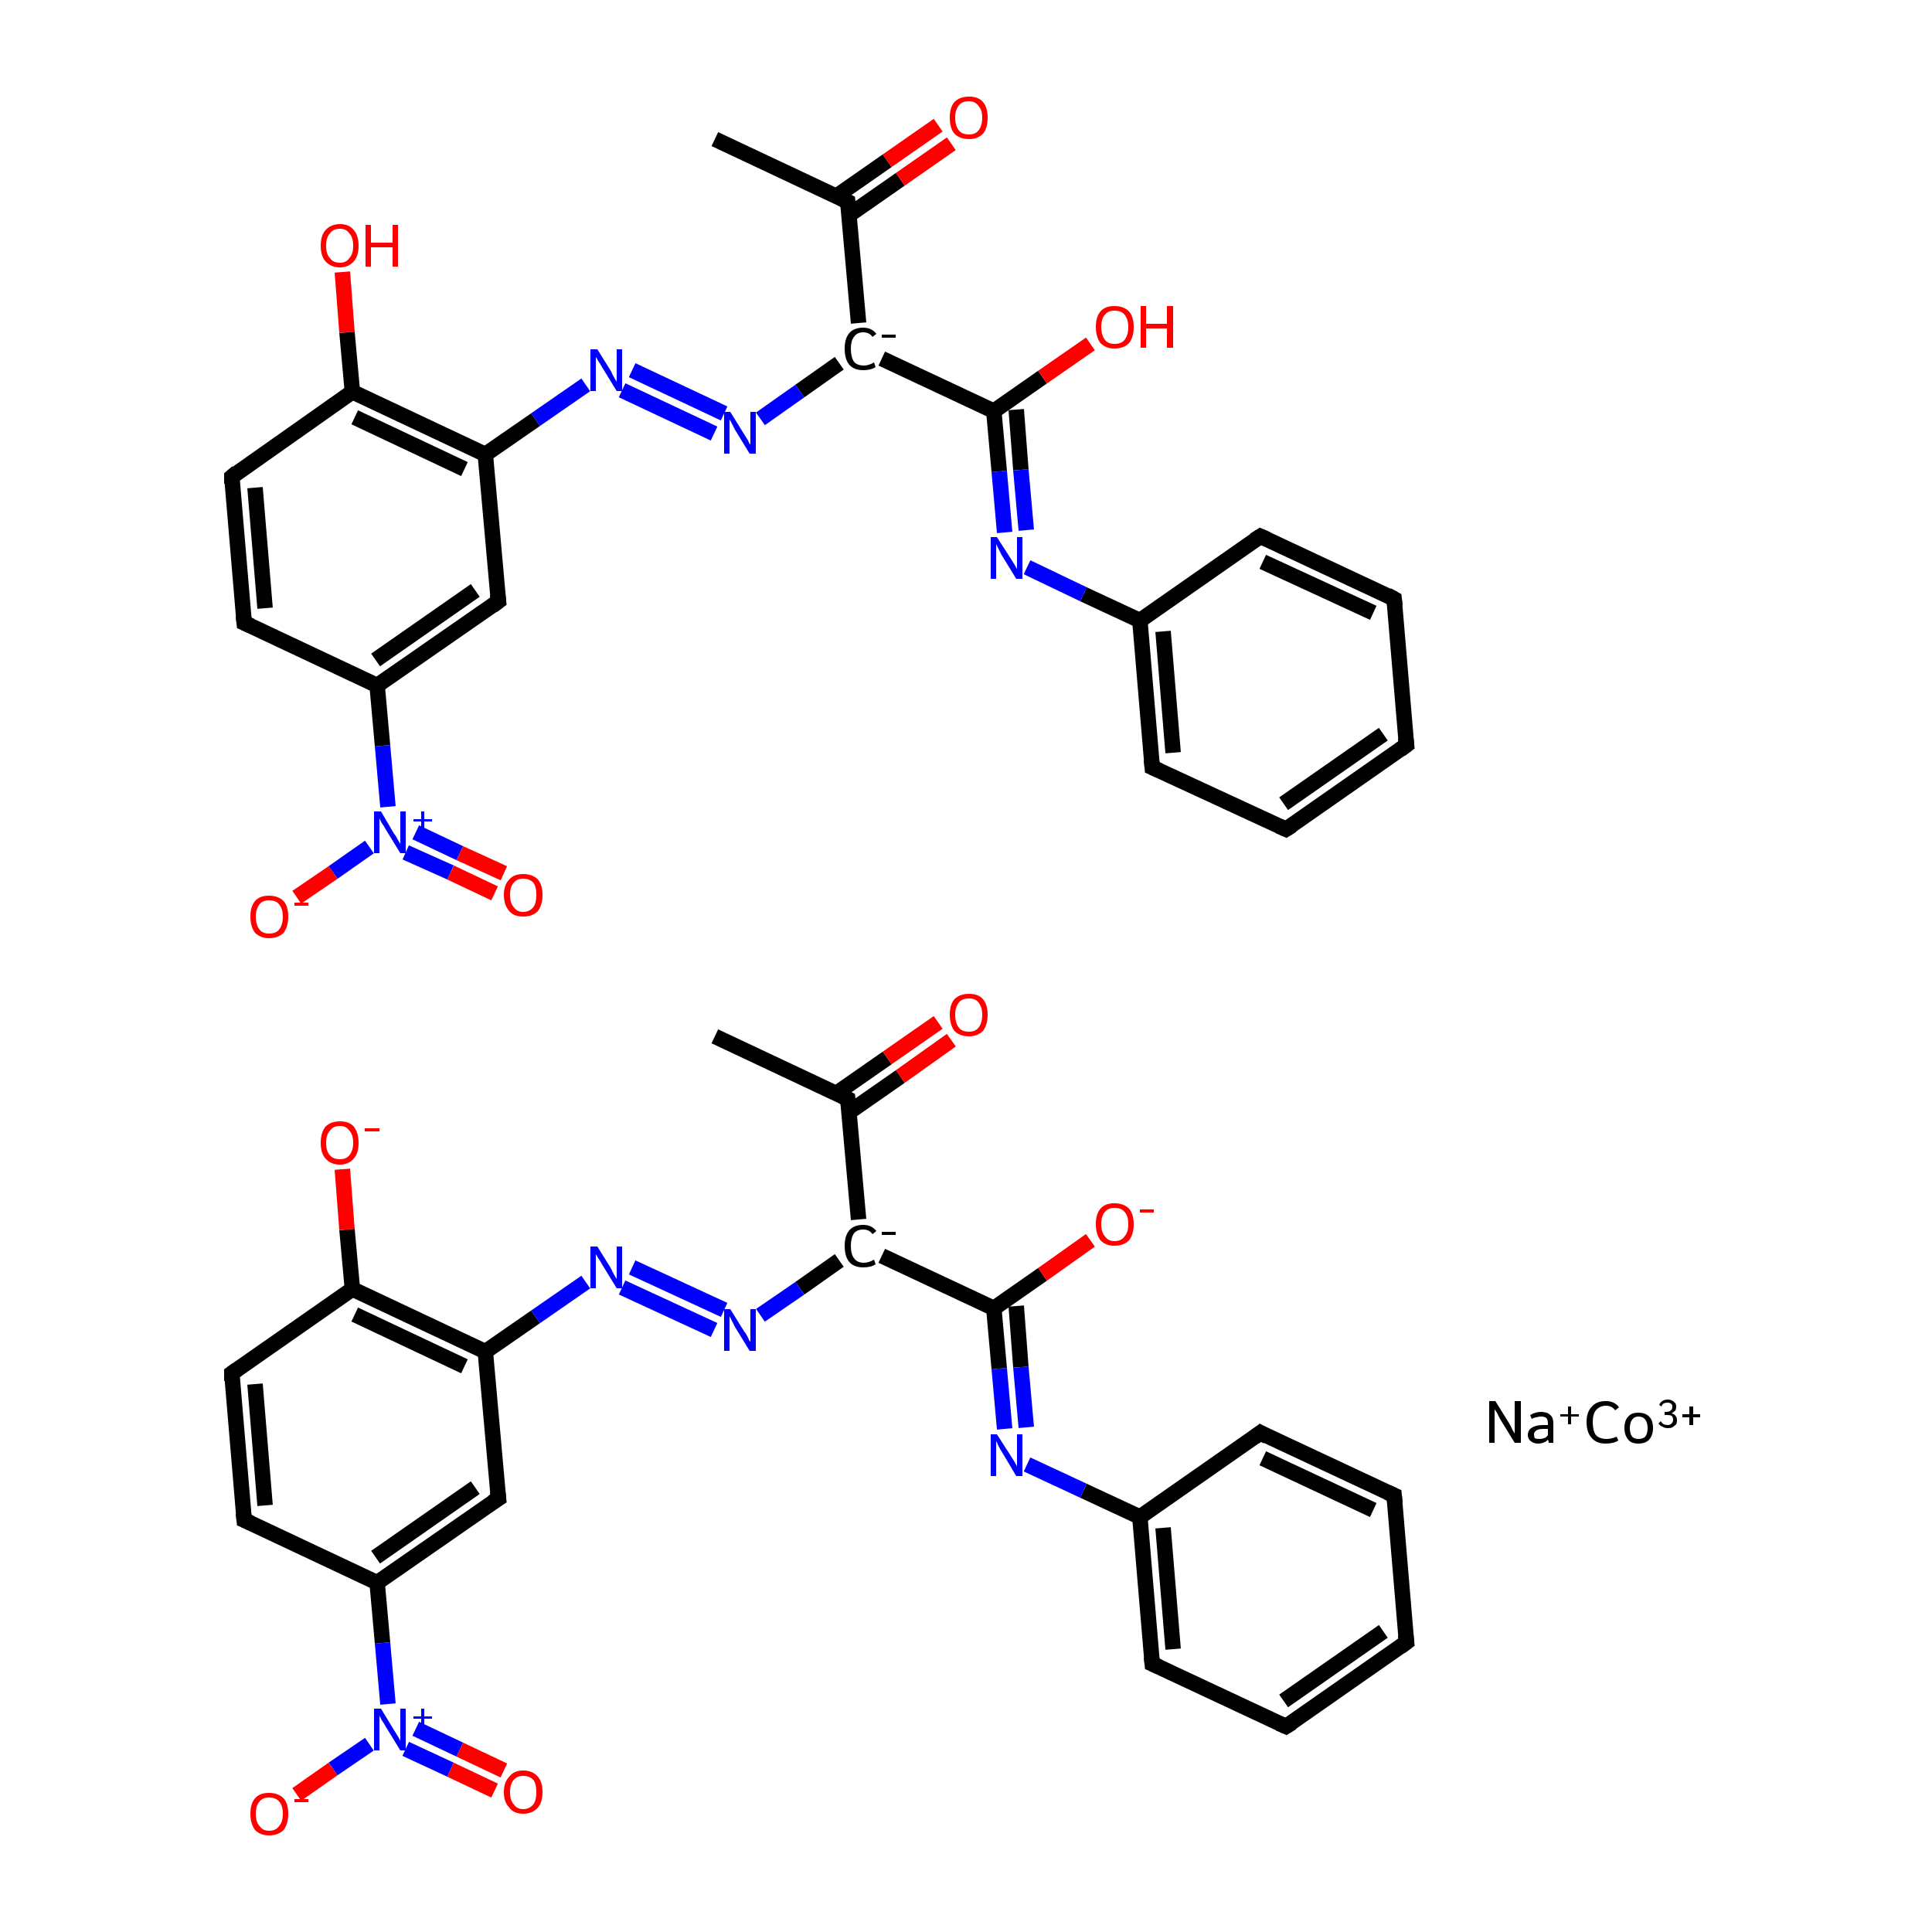 <?xml version='1.0' encoding='iso-8859-1'?>
<svg version='1.1' baseProfile='full'
              xmlns='http://www.w3.org/2000/svg'
                      xmlns:rdkit='http://www.rdkit.org/xml'
                      xmlns:xlink='http://www.w3.org/1999/xlink'
                  xml:space='preserve'
width='250px' height='250px' viewBox='0 0 250 250'>
<!-- END OF HEADER -->
<rect style='opacity:1.0;fill:#FFFFFF;stroke:none' width='250.0' height='250.0' x='0.0' y='0.0'> </rect>
<path class='bond-0 atom-0 atom-9' d='M 92.5,134.1 L 109.7,142.2' style='fill:none;fill-rule:evenodd;stroke:#000000;stroke-width:2.0px;stroke-linecap:butt;stroke-linejoin:miter;stroke-opacity:1' />
<path class='bond-1 atom-1 atom-2' d='M 182.0,212.5 L 166.4,223.4' style='fill:none;fill-rule:evenodd;stroke:#000000;stroke-width:2.0px;stroke-linecap:butt;stroke-linejoin:miter;stroke-opacity:1' />
<path class='bond-1 atom-1 atom-2' d='M 179.0,211.1 L 166.1,220.1' style='fill:none;fill-rule:evenodd;stroke:#000000;stroke-width:2.0px;stroke-linecap:butt;stroke-linejoin:miter;stroke-opacity:1' />
<path class='bond-2 atom-1 atom-3' d='M 182.0,212.5 L 180.4,193.5' style='fill:none;fill-rule:evenodd;stroke:#000000;stroke-width:2.0px;stroke-linecap:butt;stroke-linejoin:miter;stroke-opacity:1' />
<path class='bond-3 atom-2 atom-4' d='M 166.4,223.4 L 149.1,215.3' style='fill:none;fill-rule:evenodd;stroke:#000000;stroke-width:2.0px;stroke-linecap:butt;stroke-linejoin:miter;stroke-opacity:1' />
<path class='bond-4 atom-3 atom-5' d='M 180.4,193.5 L 163.1,185.4' style='fill:none;fill-rule:evenodd;stroke:#000000;stroke-width:2.0px;stroke-linecap:butt;stroke-linejoin:miter;stroke-opacity:1' />
<path class='bond-4 atom-3 atom-5' d='M 177.7,195.4 L 163.4,188.7' style='fill:none;fill-rule:evenodd;stroke:#000000;stroke-width:2.0px;stroke-linecap:butt;stroke-linejoin:miter;stroke-opacity:1' />
<path class='bond-5 atom-4 atom-10' d='M 149.1,215.3 L 147.5,196.3' style='fill:none;fill-rule:evenodd;stroke:#000000;stroke-width:2.0px;stroke-linecap:butt;stroke-linejoin:miter;stroke-opacity:1' />
<path class='bond-5 atom-4 atom-10' d='M 151.8,213.4 L 150.5,197.7' style='fill:none;fill-rule:evenodd;stroke:#000000;stroke-width:2.0px;stroke-linecap:butt;stroke-linejoin:miter;stroke-opacity:1' />
<path class='bond-6 atom-5 atom-10' d='M 163.1,185.4 L 147.5,196.3' style='fill:none;fill-rule:evenodd;stroke:#000000;stroke-width:2.0px;stroke-linecap:butt;stroke-linejoin:miter;stroke-opacity:1' />
<path class='bond-7 atom-6 atom-7' d='M 31.6,196.7 L 30.0,177.7' style='fill:none;fill-rule:evenodd;stroke:#000000;stroke-width:2.0px;stroke-linecap:butt;stroke-linejoin:miter;stroke-opacity:1' />
<path class='bond-7 atom-6 atom-7' d='M 34.3,194.8 L 33.0,179.1' style='fill:none;fill-rule:evenodd;stroke:#000000;stroke-width:2.0px;stroke-linecap:butt;stroke-linejoin:miter;stroke-opacity:1' />
<path class='bond-8 atom-6 atom-11' d='M 31.6,196.7 L 48.8,204.8' style='fill:none;fill-rule:evenodd;stroke:#000000;stroke-width:2.0px;stroke-linecap:butt;stroke-linejoin:miter;stroke-opacity:1' />
<path class='bond-9 atom-7 atom-13' d='M 30.0,177.7 L 45.6,166.8' style='fill:none;fill-rule:evenodd;stroke:#000000;stroke-width:2.0px;stroke-linecap:butt;stroke-linejoin:miter;stroke-opacity:1' />
<path class='bond-10 atom-8 atom-11' d='M 64.5,193.9 L 48.8,204.8' style='fill:none;fill-rule:evenodd;stroke:#000000;stroke-width:2.0px;stroke-linecap:butt;stroke-linejoin:miter;stroke-opacity:1' />
<path class='bond-10 atom-8 atom-11' d='M 61.5,192.5 L 48.6,201.5' style='fill:none;fill-rule:evenodd;stroke:#000000;stroke-width:2.0px;stroke-linecap:butt;stroke-linejoin:miter;stroke-opacity:1' />
<path class='bond-11 atom-8 atom-12' d='M 64.5,193.9 L 62.8,174.9' style='fill:none;fill-rule:evenodd;stroke:#000000;stroke-width:2.0px;stroke-linecap:butt;stroke-linejoin:miter;stroke-opacity:1' />
<path class='bond-12 atom-9 atom-14' d='M 109.7,142.2 L 111.1,157.8' style='fill:none;fill-rule:evenodd;stroke:#000000;stroke-width:2.0px;stroke-linecap:butt;stroke-linejoin:miter;stroke-opacity:1' />
<path class='bond-13 atom-9 atom-20' d='M 109.9,143.9 L 116.5,139.3' style='fill:none;fill-rule:evenodd;stroke:#000000;stroke-width:2.0px;stroke-linecap:butt;stroke-linejoin:miter;stroke-opacity:1' />
<path class='bond-13 atom-9 atom-20' d='M 116.5,139.3 L 123.1,134.6' style='fill:none;fill-rule:evenodd;stroke:#FF0000;stroke-width:2.0px;stroke-linecap:butt;stroke-linejoin:miter;stroke-opacity:1' />
<path class='bond-13 atom-9 atom-20' d='M 108.2,141.5 L 114.8,136.9' style='fill:none;fill-rule:evenodd;stroke:#000000;stroke-width:2.0px;stroke-linecap:butt;stroke-linejoin:miter;stroke-opacity:1' />
<path class='bond-13 atom-9 atom-20' d='M 114.8,136.9 L 121.4,132.3' style='fill:none;fill-rule:evenodd;stroke:#FF0000;stroke-width:2.0px;stroke-linecap:butt;stroke-linejoin:miter;stroke-opacity:1' />
<path class='bond-14 atom-10 atom-16' d='M 147.5,196.3 L 140.2,192.9' style='fill:none;fill-rule:evenodd;stroke:#000000;stroke-width:2.0px;stroke-linecap:butt;stroke-linejoin:miter;stroke-opacity:1' />
<path class='bond-14 atom-10 atom-16' d='M 140.2,192.9 L 132.9,189.5' style='fill:none;fill-rule:evenodd;stroke:#0000FF;stroke-width:2.0px;stroke-linecap:butt;stroke-linejoin:miter;stroke-opacity:1' />
<path class='bond-15 atom-11 atom-19' d='M 48.8,204.8 L 49.5,212.6' style='fill:none;fill-rule:evenodd;stroke:#000000;stroke-width:2.0px;stroke-linecap:butt;stroke-linejoin:miter;stroke-opacity:1' />
<path class='bond-15 atom-11 atom-19' d='M 49.5,212.6 L 50.2,220.5' style='fill:none;fill-rule:evenodd;stroke:#0000FF;stroke-width:2.0px;stroke-linecap:butt;stroke-linejoin:miter;stroke-opacity:1' />
<path class='bond-16 atom-12 atom-13' d='M 62.8,174.9 L 45.6,166.8' style='fill:none;fill-rule:evenodd;stroke:#000000;stroke-width:2.0px;stroke-linecap:butt;stroke-linejoin:miter;stroke-opacity:1' />
<path class='bond-16 atom-12 atom-13' d='M 60.1,176.8 L 45.9,170.1' style='fill:none;fill-rule:evenodd;stroke:#000000;stroke-width:2.0px;stroke-linecap:butt;stroke-linejoin:miter;stroke-opacity:1' />
<path class='bond-17 atom-12 atom-17' d='M 62.8,174.9 L 69.3,170.4' style='fill:none;fill-rule:evenodd;stroke:#000000;stroke-width:2.0px;stroke-linecap:butt;stroke-linejoin:miter;stroke-opacity:1' />
<path class='bond-17 atom-12 atom-17' d='M 69.3,170.4 L 75.8,165.9' style='fill:none;fill-rule:evenodd;stroke:#0000FF;stroke-width:2.0px;stroke-linecap:butt;stroke-linejoin:miter;stroke-opacity:1' />
<path class='bond-18 atom-13 atom-21' d='M 45.6,166.8 L 44.9,159.1' style='fill:none;fill-rule:evenodd;stroke:#000000;stroke-width:2.0px;stroke-linecap:butt;stroke-linejoin:miter;stroke-opacity:1' />
<path class='bond-18 atom-13 atom-21' d='M 44.9,159.1 L 44.3,151.3' style='fill:none;fill-rule:evenodd;stroke:#FF0000;stroke-width:2.0px;stroke-linecap:butt;stroke-linejoin:miter;stroke-opacity:1' />
<path class='bond-19 atom-14 atom-15' d='M 114.1,162.5 L 128.6,169.3' style='fill:none;fill-rule:evenodd;stroke:#000000;stroke-width:2.0px;stroke-linecap:butt;stroke-linejoin:miter;stroke-opacity:1' />
<path class='bond-20 atom-14 atom-18' d='M 108.6,163.1 L 103.5,166.7' style='fill:none;fill-rule:evenodd;stroke:#000000;stroke-width:2.0px;stroke-linecap:butt;stroke-linejoin:miter;stroke-opacity:1' />
<path class='bond-20 atom-14 atom-18' d='M 103.5,166.7 L 98.4,170.2' style='fill:none;fill-rule:evenodd;stroke:#0000FF;stroke-width:2.0px;stroke-linecap:butt;stroke-linejoin:miter;stroke-opacity:1' />
<path class='bond-21 atom-15 atom-16' d='M 128.6,169.3 L 129.3,177.1' style='fill:none;fill-rule:evenodd;stroke:#000000;stroke-width:2.0px;stroke-linecap:butt;stroke-linejoin:miter;stroke-opacity:1' />
<path class='bond-21 atom-15 atom-16' d='M 129.3,177.1 L 130.0,184.9' style='fill:none;fill-rule:evenodd;stroke:#0000FF;stroke-width:2.0px;stroke-linecap:butt;stroke-linejoin:miter;stroke-opacity:1' />
<path class='bond-21 atom-15 atom-16' d='M 131.5,169.0 L 132.1,176.9' style='fill:none;fill-rule:evenodd;stroke:#000000;stroke-width:2.0px;stroke-linecap:butt;stroke-linejoin:miter;stroke-opacity:1' />
<path class='bond-21 atom-15 atom-16' d='M 132.1,176.9 L 132.8,184.7' style='fill:none;fill-rule:evenodd;stroke:#0000FF;stroke-width:2.0px;stroke-linecap:butt;stroke-linejoin:miter;stroke-opacity:1' />
<path class='bond-22 atom-15 atom-22' d='M 128.6,169.3 L 134.9,164.9' style='fill:none;fill-rule:evenodd;stroke:#000000;stroke-width:2.0px;stroke-linecap:butt;stroke-linejoin:miter;stroke-opacity:1' />
<path class='bond-22 atom-15 atom-22' d='M 134.9,164.9 L 141.1,160.5' style='fill:none;fill-rule:evenodd;stroke:#FF0000;stroke-width:2.0px;stroke-linecap:butt;stroke-linejoin:miter;stroke-opacity:1' />
<path class='bond-23 atom-17 atom-18' d='M 81.8,164.0 L 93.7,169.5' style='fill:none;fill-rule:evenodd;stroke:#0000FF;stroke-width:2.0px;stroke-linecap:butt;stroke-linejoin:miter;stroke-opacity:1' />
<path class='bond-23 atom-17 atom-18' d='M 80.5,166.6 L 92.4,172.1' style='fill:none;fill-rule:evenodd;stroke:#0000FF;stroke-width:2.0px;stroke-linecap:butt;stroke-linejoin:miter;stroke-opacity:1' />
<path class='bond-24 atom-19 atom-23' d='M 47.8,225.7 L 43.1,228.9' style='fill:none;fill-rule:evenodd;stroke:#0000FF;stroke-width:2.0px;stroke-linecap:butt;stroke-linejoin:miter;stroke-opacity:1' />
<path class='bond-24 atom-19 atom-23' d='M 43.1,228.9 L 38.4,232.2' style='fill:none;fill-rule:evenodd;stroke:#FF0000;stroke-width:2.0px;stroke-linecap:butt;stroke-linejoin:miter;stroke-opacity:1' />
<path class='bond-25 atom-19 atom-24' d='M 52.5,226.3 L 58.3,229.0' style='fill:none;fill-rule:evenodd;stroke:#0000FF;stroke-width:2.0px;stroke-linecap:butt;stroke-linejoin:miter;stroke-opacity:1' />
<path class='bond-25 atom-19 atom-24' d='M 58.3,229.0 L 64.0,231.7' style='fill:none;fill-rule:evenodd;stroke:#FF0000;stroke-width:2.0px;stroke-linecap:butt;stroke-linejoin:miter;stroke-opacity:1' />
<path class='bond-25 atom-19 atom-24' d='M 53.8,223.7 L 59.5,226.4' style='fill:none;fill-rule:evenodd;stroke:#0000FF;stroke-width:2.0px;stroke-linecap:butt;stroke-linejoin:miter;stroke-opacity:1' />
<path class='bond-25 atom-19 atom-24' d='M 59.5,226.4 L 65.2,229.1' style='fill:none;fill-rule:evenodd;stroke:#FF0000;stroke-width:2.0px;stroke-linecap:butt;stroke-linejoin:miter;stroke-opacity:1' />
<path class='bond-26 atom-25 atom-34' d='M 92.5,18.0 L 109.7,26.1' style='fill:none;fill-rule:evenodd;stroke:#000000;stroke-width:2.0px;stroke-linecap:butt;stroke-linejoin:miter;stroke-opacity:1' />
<path class='bond-27 atom-26 atom-27' d='M 182.0,96.4 L 166.4,107.3' style='fill:none;fill-rule:evenodd;stroke:#000000;stroke-width:2.0px;stroke-linecap:butt;stroke-linejoin:miter;stroke-opacity:1' />
<path class='bond-27 atom-26 atom-27' d='M 179.0,95.0 L 166.1,104.0' style='fill:none;fill-rule:evenodd;stroke:#000000;stroke-width:2.0px;stroke-linecap:butt;stroke-linejoin:miter;stroke-opacity:1' />
<path class='bond-28 atom-26 atom-28' d='M 182.0,96.4 L 180.4,77.5' style='fill:none;fill-rule:evenodd;stroke:#000000;stroke-width:2.0px;stroke-linecap:butt;stroke-linejoin:miter;stroke-opacity:1' />
<path class='bond-29 atom-27 atom-29' d='M 166.4,107.3 L 149.1,99.3' style='fill:none;fill-rule:evenodd;stroke:#000000;stroke-width:2.0px;stroke-linecap:butt;stroke-linejoin:miter;stroke-opacity:1' />
<path class='bond-30 atom-28 atom-30' d='M 180.4,77.5 L 163.1,69.4' style='fill:none;fill-rule:evenodd;stroke:#000000;stroke-width:2.0px;stroke-linecap:butt;stroke-linejoin:miter;stroke-opacity:1' />
<path class='bond-30 atom-28 atom-30' d='M 177.7,79.3 L 163.4,72.7' style='fill:none;fill-rule:evenodd;stroke:#000000;stroke-width:2.0px;stroke-linecap:butt;stroke-linejoin:miter;stroke-opacity:1' />
<path class='bond-31 atom-29 atom-35' d='M 149.1,99.3 L 147.5,80.3' style='fill:none;fill-rule:evenodd;stroke:#000000;stroke-width:2.0px;stroke-linecap:butt;stroke-linejoin:miter;stroke-opacity:1' />
<path class='bond-31 atom-29 atom-35' d='M 151.8,97.4 L 150.5,81.7' style='fill:none;fill-rule:evenodd;stroke:#000000;stroke-width:2.0px;stroke-linecap:butt;stroke-linejoin:miter;stroke-opacity:1' />
<path class='bond-32 atom-30 atom-35' d='M 163.1,69.4 L 147.5,80.3' style='fill:none;fill-rule:evenodd;stroke:#000000;stroke-width:2.0px;stroke-linecap:butt;stroke-linejoin:miter;stroke-opacity:1' />
<path class='bond-33 atom-31 atom-32' d='M 31.6,80.6 L 30.0,61.7' style='fill:none;fill-rule:evenodd;stroke:#000000;stroke-width:2.0px;stroke-linecap:butt;stroke-linejoin:miter;stroke-opacity:1' />
<path class='bond-33 atom-31 atom-32' d='M 34.3,78.7 L 33.0,63.1' style='fill:none;fill-rule:evenodd;stroke:#000000;stroke-width:2.0px;stroke-linecap:butt;stroke-linejoin:miter;stroke-opacity:1' />
<path class='bond-34 atom-31 atom-36' d='M 31.6,80.6 L 48.8,88.7' style='fill:none;fill-rule:evenodd;stroke:#000000;stroke-width:2.0px;stroke-linecap:butt;stroke-linejoin:miter;stroke-opacity:1' />
<path class='bond-35 atom-32 atom-38' d='M 30.0,61.7 L 45.6,50.7' style='fill:none;fill-rule:evenodd;stroke:#000000;stroke-width:2.0px;stroke-linecap:butt;stroke-linejoin:miter;stroke-opacity:1' />
<path class='bond-36 atom-33 atom-36' d='M 64.5,77.8 L 48.8,88.7' style='fill:none;fill-rule:evenodd;stroke:#000000;stroke-width:2.0px;stroke-linecap:butt;stroke-linejoin:miter;stroke-opacity:1' />
<path class='bond-36 atom-33 atom-36' d='M 61.5,76.4 L 48.6,85.4' style='fill:none;fill-rule:evenodd;stroke:#000000;stroke-width:2.0px;stroke-linecap:butt;stroke-linejoin:miter;stroke-opacity:1' />
<path class='bond-37 atom-33 atom-37' d='M 64.5,77.8 L 62.8,58.8' style='fill:none;fill-rule:evenodd;stroke:#000000;stroke-width:2.0px;stroke-linecap:butt;stroke-linejoin:miter;stroke-opacity:1' />
<path class='bond-38 atom-34 atom-39' d='M 109.7,26.1 L 111.1,41.8' style='fill:none;fill-rule:evenodd;stroke:#000000;stroke-width:2.0px;stroke-linecap:butt;stroke-linejoin:miter;stroke-opacity:1' />
<path class='bond-39 atom-34 atom-45' d='M 109.9,27.8 L 116.5,23.2' style='fill:none;fill-rule:evenodd;stroke:#000000;stroke-width:2.0px;stroke-linecap:butt;stroke-linejoin:miter;stroke-opacity:1' />
<path class='bond-39 atom-34 atom-45' d='M 116.5,23.2 L 123.1,18.6' style='fill:none;fill-rule:evenodd;stroke:#FF0000;stroke-width:2.0px;stroke-linecap:butt;stroke-linejoin:miter;stroke-opacity:1' />
<path class='bond-39 atom-34 atom-45' d='M 108.2,25.4 L 114.8,20.8' style='fill:none;fill-rule:evenodd;stroke:#000000;stroke-width:2.0px;stroke-linecap:butt;stroke-linejoin:miter;stroke-opacity:1' />
<path class='bond-39 atom-34 atom-45' d='M 114.8,20.8 L 121.4,16.2' style='fill:none;fill-rule:evenodd;stroke:#FF0000;stroke-width:2.0px;stroke-linecap:butt;stroke-linejoin:miter;stroke-opacity:1' />
<path class='bond-40 atom-35 atom-41' d='M 147.5,80.3 L 140.2,76.9' style='fill:none;fill-rule:evenodd;stroke:#000000;stroke-width:2.0px;stroke-linecap:butt;stroke-linejoin:miter;stroke-opacity:1' />
<path class='bond-40 atom-35 atom-41' d='M 140.2,76.9 L 132.9,73.4' style='fill:none;fill-rule:evenodd;stroke:#0000FF;stroke-width:2.0px;stroke-linecap:butt;stroke-linejoin:miter;stroke-opacity:1' />
<path class='bond-41 atom-36 atom-44' d='M 48.8,88.7 L 49.5,96.5' style='fill:none;fill-rule:evenodd;stroke:#000000;stroke-width:2.0px;stroke-linecap:butt;stroke-linejoin:miter;stroke-opacity:1' />
<path class='bond-41 atom-36 atom-44' d='M 49.5,96.5 L 50.2,104.4' style='fill:none;fill-rule:evenodd;stroke:#0000FF;stroke-width:2.0px;stroke-linecap:butt;stroke-linejoin:miter;stroke-opacity:1' />
<path class='bond-42 atom-37 atom-38' d='M 62.8,58.8 L 45.6,50.7' style='fill:none;fill-rule:evenodd;stroke:#000000;stroke-width:2.0px;stroke-linecap:butt;stroke-linejoin:miter;stroke-opacity:1' />
<path class='bond-42 atom-37 atom-38' d='M 60.1,60.7 L 45.9,54.0' style='fill:none;fill-rule:evenodd;stroke:#000000;stroke-width:2.0px;stroke-linecap:butt;stroke-linejoin:miter;stroke-opacity:1' />
<path class='bond-43 atom-37 atom-42' d='M 62.8,58.8 L 69.3,54.3' style='fill:none;fill-rule:evenodd;stroke:#000000;stroke-width:2.0px;stroke-linecap:butt;stroke-linejoin:miter;stroke-opacity:1' />
<path class='bond-43 atom-37 atom-42' d='M 69.3,54.3 L 75.8,49.8' style='fill:none;fill-rule:evenodd;stroke:#0000FF;stroke-width:2.0px;stroke-linecap:butt;stroke-linejoin:miter;stroke-opacity:1' />
<path class='bond-44 atom-38 atom-46' d='M 45.6,50.7 L 44.9,43.0' style='fill:none;fill-rule:evenodd;stroke:#000000;stroke-width:2.0px;stroke-linecap:butt;stroke-linejoin:miter;stroke-opacity:1' />
<path class='bond-44 atom-38 atom-46' d='M 44.9,43.0 L 44.3,35.2' style='fill:none;fill-rule:evenodd;stroke:#FF0000;stroke-width:2.0px;stroke-linecap:butt;stroke-linejoin:miter;stroke-opacity:1' />
<path class='bond-45 atom-39 atom-40' d='M 114.1,46.4 L 128.6,53.2' style='fill:none;fill-rule:evenodd;stroke:#000000;stroke-width:2.0px;stroke-linecap:butt;stroke-linejoin:miter;stroke-opacity:1' />
<path class='bond-46 atom-39 atom-43' d='M 108.6,47.0 L 103.5,50.6' style='fill:none;fill-rule:evenodd;stroke:#000000;stroke-width:2.0px;stroke-linecap:butt;stroke-linejoin:miter;stroke-opacity:1' />
<path class='bond-46 atom-39 atom-43' d='M 103.5,50.6 L 98.4,54.2' style='fill:none;fill-rule:evenodd;stroke:#0000FF;stroke-width:2.0px;stroke-linecap:butt;stroke-linejoin:miter;stroke-opacity:1' />
<path class='bond-47 atom-40 atom-41' d='M 128.6,53.2 L 129.3,61.0' style='fill:none;fill-rule:evenodd;stroke:#000000;stroke-width:2.0px;stroke-linecap:butt;stroke-linejoin:miter;stroke-opacity:1' />
<path class='bond-47 atom-40 atom-41' d='M 129.3,61.0 L 130.0,68.9' style='fill:none;fill-rule:evenodd;stroke:#0000FF;stroke-width:2.0px;stroke-linecap:butt;stroke-linejoin:miter;stroke-opacity:1' />
<path class='bond-47 atom-40 atom-41' d='M 131.5,53.0 L 132.1,60.8' style='fill:none;fill-rule:evenodd;stroke:#000000;stroke-width:2.0px;stroke-linecap:butt;stroke-linejoin:miter;stroke-opacity:1' />
<path class='bond-47 atom-40 atom-41' d='M 132.1,60.8 L 132.8,68.6' style='fill:none;fill-rule:evenodd;stroke:#0000FF;stroke-width:2.0px;stroke-linecap:butt;stroke-linejoin:miter;stroke-opacity:1' />
<path class='bond-48 atom-40 atom-47' d='M 128.6,53.2 L 134.9,48.8' style='fill:none;fill-rule:evenodd;stroke:#000000;stroke-width:2.0px;stroke-linecap:butt;stroke-linejoin:miter;stroke-opacity:1' />
<path class='bond-48 atom-40 atom-47' d='M 134.9,48.8 L 141.1,44.5' style='fill:none;fill-rule:evenodd;stroke:#FF0000;stroke-width:2.0px;stroke-linecap:butt;stroke-linejoin:miter;stroke-opacity:1' />
<path class='bond-49 atom-42 atom-43' d='M 81.8,47.9 L 93.7,53.5' style='fill:none;fill-rule:evenodd;stroke:#0000FF;stroke-width:2.0px;stroke-linecap:butt;stroke-linejoin:miter;stroke-opacity:1' />
<path class='bond-49 atom-42 atom-43' d='M 80.5,50.5 L 92.4,56.1' style='fill:none;fill-rule:evenodd;stroke:#0000FF;stroke-width:2.0px;stroke-linecap:butt;stroke-linejoin:miter;stroke-opacity:1' />
<path class='bond-50 atom-44 atom-48' d='M 47.8,109.6 L 43.1,112.9' style='fill:none;fill-rule:evenodd;stroke:#0000FF;stroke-width:2.0px;stroke-linecap:butt;stroke-linejoin:miter;stroke-opacity:1' />
<path class='bond-50 atom-44 atom-48' d='M 43.1,112.9 L 38.4,116.1' style='fill:none;fill-rule:evenodd;stroke:#FF0000;stroke-width:2.0px;stroke-linecap:butt;stroke-linejoin:miter;stroke-opacity:1' />
<path class='bond-51 atom-44 atom-49' d='M 52.5,110.3 L 58.3,112.9' style='fill:none;fill-rule:evenodd;stroke:#0000FF;stroke-width:2.0px;stroke-linecap:butt;stroke-linejoin:miter;stroke-opacity:1' />
<path class='bond-51 atom-44 atom-49' d='M 58.3,112.9 L 64.0,115.6' style='fill:none;fill-rule:evenodd;stroke:#FF0000;stroke-width:2.0px;stroke-linecap:butt;stroke-linejoin:miter;stroke-opacity:1' />
<path class='bond-51 atom-44 atom-49' d='M 53.8,107.7 L 59.5,110.4' style='fill:none;fill-rule:evenodd;stroke:#0000FF;stroke-width:2.0px;stroke-linecap:butt;stroke-linejoin:miter;stroke-opacity:1' />
<path class='bond-51 atom-44 atom-49' d='M 59.5,110.4 L 65.2,113.0' style='fill:none;fill-rule:evenodd;stroke:#FF0000;stroke-width:2.0px;stroke-linecap:butt;stroke-linejoin:miter;stroke-opacity:1' />
<path d='M 181.2,213.1 L 182.0,212.5 L 181.9,211.6' style='fill:none;stroke:#000000;stroke-width:2.0px;stroke-linecap:butt;stroke-linejoin:miter;stroke-opacity:1;' />
<path d='M 167.2,222.9 L 166.4,223.4 L 165.5,223.0' style='fill:none;stroke:#000000;stroke-width:2.0px;stroke-linecap:butt;stroke-linejoin:miter;stroke-opacity:1;' />
<path d='M 180.5,194.5 L 180.4,193.5 L 179.5,193.1' style='fill:none;stroke:#000000;stroke-width:2.0px;stroke-linecap:butt;stroke-linejoin:miter;stroke-opacity:1;' />
<path d='M 150.0,215.7 L 149.1,215.3 L 149.0,214.4' style='fill:none;stroke:#000000;stroke-width:2.0px;stroke-linecap:butt;stroke-linejoin:miter;stroke-opacity:1;' />
<path d='M 164.0,185.9 L 163.1,185.4 L 162.3,186.0' style='fill:none;stroke:#000000;stroke-width:2.0px;stroke-linecap:butt;stroke-linejoin:miter;stroke-opacity:1;' />
<path d='M 31.5,195.8 L 31.6,196.7 L 32.5,197.1' style='fill:none;stroke:#000000;stroke-width:2.0px;stroke-linecap:butt;stroke-linejoin:miter;stroke-opacity:1;' />
<path d='M 30.0,178.7 L 30.0,177.7 L 30.7,177.2' style='fill:none;stroke:#000000;stroke-width:2.0px;stroke-linecap:butt;stroke-linejoin:miter;stroke-opacity:1;' />
<path d='M 63.7,194.4 L 64.5,193.9 L 64.4,193.0' style='fill:none;stroke:#000000;stroke-width:2.0px;stroke-linecap:butt;stroke-linejoin:miter;stroke-opacity:1;' />
<path d='M 108.9,141.8 L 109.7,142.2 L 109.8,143.0' style='fill:none;stroke:#000000;stroke-width:2.0px;stroke-linecap:butt;stroke-linejoin:miter;stroke-opacity:1;' />
<path d='M 181.2,97.0 L 182.0,96.4 L 181.9,95.5' style='fill:none;stroke:#000000;stroke-width:2.0px;stroke-linecap:butt;stroke-linejoin:miter;stroke-opacity:1;' />
<path d='M 167.2,106.8 L 166.4,107.3 L 165.5,106.9' style='fill:none;stroke:#000000;stroke-width:2.0px;stroke-linecap:butt;stroke-linejoin:miter;stroke-opacity:1;' />
<path d='M 180.5,78.4 L 180.4,77.5 L 179.5,77.0' style='fill:none;stroke:#000000;stroke-width:2.0px;stroke-linecap:butt;stroke-linejoin:miter;stroke-opacity:1;' />
<path d='M 150.0,99.7 L 149.1,99.3 L 149.0,98.3' style='fill:none;stroke:#000000;stroke-width:2.0px;stroke-linecap:butt;stroke-linejoin:miter;stroke-opacity:1;' />
<path d='M 164.0,69.8 L 163.1,69.4 L 162.3,69.9' style='fill:none;stroke:#000000;stroke-width:2.0px;stroke-linecap:butt;stroke-linejoin:miter;stroke-opacity:1;' />
<path d='M 31.5,79.7 L 31.6,80.6 L 32.5,81.0' style='fill:none;stroke:#000000;stroke-width:2.0px;stroke-linecap:butt;stroke-linejoin:miter;stroke-opacity:1;' />
<path d='M 30.0,62.6 L 30.0,61.7 L 30.7,61.1' style='fill:none;stroke:#000000;stroke-width:2.0px;stroke-linecap:butt;stroke-linejoin:miter;stroke-opacity:1;' />
<path d='M 63.7,78.4 L 64.5,77.8 L 64.4,76.9' style='fill:none;stroke:#000000;stroke-width:2.0px;stroke-linecap:butt;stroke-linejoin:miter;stroke-opacity:1;' />
<path d='M 108.9,25.7 L 109.7,26.1 L 109.8,26.9' style='fill:none;stroke:#000000;stroke-width:2.0px;stroke-linecap:butt;stroke-linejoin:miter;stroke-opacity:1;' />
<path class='atom-14' d='M 109.3 161.2
Q 109.3 159.9, 109.9 159.2
Q 110.5 158.5, 111.7 158.5
Q 112.8 158.5, 113.4 159.3
L 112.9 159.7
Q 112.5 159.1, 111.7 159.1
Q 110.9 159.1, 110.5 159.6
Q 110.1 160.2, 110.1 161.2
Q 110.1 162.3, 110.5 162.8
Q 110.9 163.4, 111.8 163.4
Q 112.4 163.4, 113.1 163.0
L 113.3 163.6
Q 113.0 163.8, 112.6 163.9
Q 112.2 164.0, 111.7 164.0
Q 110.5 164.0, 109.9 163.3
Q 109.3 162.6, 109.3 161.2
' fill='#000000'/>
<path class='atom-14' d='M 114.1 159.4
L 115.9 159.4
L 115.9 159.8
L 114.1 159.8
L 114.1 159.4
' fill='#000000'/>
<path class='atom-16' d='M 129.0 185.6
L 130.8 188.4
Q 131.0 188.7, 131.3 189.2
Q 131.6 189.7, 131.6 189.8
L 131.6 185.6
L 132.3 185.6
L 132.3 191.0
L 131.5 191.0
L 129.6 187.8
Q 129.4 187.5, 129.2 187.1
Q 129.0 186.6, 128.9 186.5
L 128.9 191.0
L 128.2 191.0
L 128.2 185.6
L 129.0 185.6
' fill='#0000FF'/>
<path class='atom-17' d='M 77.3 161.3
L 79.1 164.2
Q 79.2 164.5, 79.5 165.0
Q 79.8 165.5, 79.8 165.5
L 79.8 161.3
L 80.5 161.3
L 80.5 166.7
L 79.8 166.7
L 77.9 163.6
Q 77.7 163.2, 77.4 162.8
Q 77.2 162.4, 77.1 162.3
L 77.1 166.7
L 76.4 166.7
L 76.4 161.3
L 77.3 161.3
' fill='#0000FF'/>
<path class='atom-18' d='M 94.5 169.4
L 96.3 172.3
Q 96.5 172.5, 96.8 173.1
Q 97.0 173.6, 97.1 173.6
L 97.1 169.4
L 97.8 169.4
L 97.8 174.8
L 97.0 174.8
L 95.1 171.7
Q 94.9 171.3, 94.7 170.9
Q 94.5 170.5, 94.4 170.3
L 94.4 174.8
L 93.7 174.8
L 93.7 169.4
L 94.5 169.4
' fill='#0000FF'/>
<path class='atom-19' d='M 49.3 221.1
L 51.0 223.9
Q 51.2 224.2, 51.5 224.7
Q 51.8 225.2, 51.8 225.3
L 51.8 221.1
L 52.5 221.1
L 52.5 226.5
L 51.8 226.5
L 49.9 223.4
Q 49.7 223.0, 49.4 222.6
Q 49.2 222.2, 49.1 222.0
L 49.1 226.5
L 48.4 226.5
L 48.4 221.1
L 49.3 221.1
' fill='#0000FF'/>
<path class='atom-19' d='M 53.5 222.1
L 54.5 222.1
L 54.5 221.1
L 54.9 221.1
L 54.9 222.1
L 55.9 222.1
L 55.9 222.4
L 54.9 222.4
L 54.9 223.4
L 54.5 223.4
L 54.5 222.4
L 53.5 222.4
L 53.5 222.1
' fill='#0000FF'/>
<path class='atom-20' d='M 122.9 131.3
Q 122.9 130.0, 123.5 129.3
Q 124.2 128.6, 125.4 128.6
Q 126.6 128.6, 127.2 129.3
Q 127.8 130.0, 127.8 131.3
Q 127.8 132.6, 127.2 133.4
Q 126.5 134.1, 125.4 134.1
Q 124.2 134.1, 123.5 133.4
Q 122.9 132.6, 122.9 131.3
M 125.4 133.5
Q 126.2 133.5, 126.6 133.0
Q 127.1 132.4, 127.1 131.3
Q 127.1 130.3, 126.6 129.7
Q 126.2 129.2, 125.4 129.2
Q 124.5 129.2, 124.1 129.7
Q 123.6 130.3, 123.6 131.3
Q 123.6 132.4, 124.1 133.0
Q 124.5 133.5, 125.4 133.5
' fill='#FF0000'/>
<path class='atom-21' d='M 41.5 147.9
Q 41.5 146.6, 42.1 145.8
Q 42.8 145.1, 44.0 145.1
Q 45.2 145.1, 45.8 145.8
Q 46.4 146.6, 46.4 147.9
Q 46.4 149.2, 45.8 149.9
Q 45.1 150.7, 44.0 150.7
Q 42.8 150.7, 42.1 149.9
Q 41.5 149.2, 41.5 147.9
M 44.0 150.0
Q 44.8 150.0, 45.2 149.5
Q 45.7 148.9, 45.7 147.9
Q 45.7 146.8, 45.2 146.3
Q 44.8 145.7, 44.0 145.7
Q 43.1 145.7, 42.7 146.3
Q 42.2 146.8, 42.2 147.9
Q 42.2 149.0, 42.7 149.5
Q 43.1 150.0, 44.0 150.0
' fill='#FF0000'/>
<path class='atom-21' d='M 47.2 146.0
L 49.1 146.0
L 49.1 146.4
L 47.2 146.4
L 47.2 146.0
' fill='#FF0000'/>
<path class='atom-22' d='M 141.8 158.4
Q 141.8 157.1, 142.4 156.4
Q 143.0 155.7, 144.2 155.7
Q 145.4 155.7, 146.1 156.4
Q 146.7 157.1, 146.7 158.4
Q 146.7 159.7, 146.1 160.5
Q 145.4 161.2, 144.2 161.2
Q 143.1 161.2, 142.4 160.5
Q 141.8 159.7, 141.8 158.4
M 144.2 160.6
Q 145.1 160.6, 145.5 160.0
Q 146.0 159.5, 146.0 158.4
Q 146.0 157.3, 145.5 156.8
Q 145.1 156.3, 144.2 156.3
Q 143.4 156.3, 143.0 156.8
Q 142.5 157.3, 142.5 158.4
Q 142.5 159.5, 143.0 160.0
Q 143.4 160.6, 144.2 160.6
' fill='#FF0000'/>
<path class='atom-22' d='M 147.5 156.5
L 149.3 156.5
L 149.3 156.9
L 147.5 156.9
L 147.5 156.5
' fill='#FF0000'/>
<path class='atom-23' d='M 32.4 234.7
Q 32.4 233.4, 33.0 232.7
Q 33.6 232.0, 34.8 232.0
Q 36.0 232.0, 36.7 232.7
Q 37.3 233.4, 37.3 234.7
Q 37.3 236.0, 36.7 236.8
Q 36.0 237.5, 34.8 237.5
Q 33.7 237.5, 33.0 236.8
Q 32.4 236.0, 32.4 234.7
M 34.8 236.9
Q 35.7 236.9, 36.1 236.3
Q 36.6 235.8, 36.6 234.7
Q 36.6 233.6, 36.1 233.1
Q 35.7 232.6, 34.8 232.6
Q 34.0 232.6, 33.6 233.1
Q 33.1 233.6, 33.1 234.7
Q 33.1 235.8, 33.6 236.3
Q 34.0 236.9, 34.8 236.9
' fill='#FF0000'/>
<path class='atom-23' d='M 38.1 232.8
L 39.9 232.8
L 39.9 233.2
L 38.1 233.2
L 38.1 232.8
' fill='#FF0000'/>
<path class='atom-24' d='M 65.2 231.9
Q 65.2 230.6, 65.9 229.9
Q 66.5 229.1, 67.7 229.1
Q 68.9 229.1, 69.6 229.9
Q 70.2 230.6, 70.2 231.9
Q 70.2 233.2, 69.6 233.9
Q 68.9 234.7, 67.7 234.7
Q 66.5 234.7, 65.9 233.9
Q 65.2 233.2, 65.2 231.9
M 67.7 234.1
Q 68.5 234.1, 69.0 233.5
Q 69.4 233.0, 69.4 231.9
Q 69.4 230.8, 69.0 230.3
Q 68.5 229.8, 67.7 229.8
Q 66.9 229.8, 66.5 230.3
Q 66.0 230.8, 66.0 231.9
Q 66.0 233.0, 66.5 233.5
Q 66.9 234.1, 67.7 234.1
' fill='#FF0000'/>
<path class='atom-39' d='M 109.3 45.1
Q 109.3 43.8, 109.9 43.1
Q 110.5 42.4, 111.7 42.4
Q 112.8 42.4, 113.4 43.2
L 112.9 43.6
Q 112.5 43.0, 111.7 43.0
Q 110.9 43.0, 110.5 43.6
Q 110.1 44.1, 110.1 45.1
Q 110.1 46.2, 110.5 46.8
Q 110.9 47.3, 111.8 47.3
Q 112.4 47.3, 113.1 46.9
L 113.3 47.5
Q 113.0 47.7, 112.6 47.8
Q 112.2 47.9, 111.7 47.9
Q 110.5 47.9, 109.9 47.2
Q 109.3 46.5, 109.3 45.1
' fill='#000000'/>
<path class='atom-39' d='M 114.1 43.3
L 115.9 43.3
L 115.9 43.7
L 114.1 43.7
L 114.1 43.3
' fill='#000000'/>
<path class='atom-41' d='M 129.0 69.5
L 130.8 72.3
Q 131.0 72.6, 131.3 73.1
Q 131.6 73.6, 131.6 73.7
L 131.6 69.5
L 132.3 69.5
L 132.3 74.9
L 131.5 74.9
L 129.6 71.8
Q 129.4 71.4, 129.2 71.0
Q 129.0 70.6, 128.9 70.4
L 128.9 74.9
L 128.2 74.9
L 128.2 69.5
L 129.0 69.5
' fill='#0000FF'/>
<path class='atom-42' d='M 77.3 45.2
L 79.1 48.1
Q 79.2 48.4, 79.5 48.9
Q 79.8 49.4, 79.8 49.4
L 79.8 45.2
L 80.5 45.2
L 80.5 50.6
L 79.8 50.6
L 77.9 47.5
Q 77.7 47.1, 77.4 46.7
Q 77.2 46.3, 77.1 46.2
L 77.1 50.6
L 76.4 50.6
L 76.4 45.2
L 77.3 45.2
' fill='#0000FF'/>
<path class='atom-43' d='M 94.5 53.3
L 96.3 56.2
Q 96.5 56.5, 96.8 57.0
Q 97.0 57.5, 97.1 57.5
L 97.1 53.3
L 97.8 53.3
L 97.8 58.7
L 97.0 58.7
L 95.1 55.6
Q 94.9 55.2, 94.7 54.8
Q 94.5 54.4, 94.4 54.3
L 94.4 58.7
L 93.7 58.7
L 93.7 53.3
L 94.5 53.3
' fill='#0000FF'/>
<path class='atom-44' d='M 49.3 105.0
L 51.0 107.9
Q 51.2 108.1, 51.5 108.7
Q 51.8 109.2, 51.8 109.2
L 51.8 105.0
L 52.5 105.0
L 52.5 110.4
L 51.8 110.4
L 49.9 107.3
Q 49.7 106.9, 49.4 106.5
Q 49.2 106.1, 49.1 105.9
L 49.1 110.4
L 48.4 110.4
L 48.4 105.0
L 49.3 105.0
' fill='#0000FF'/>
<path class='atom-44' d='M 53.5 106.0
L 54.5 106.0
L 54.5 105.0
L 54.9 105.0
L 54.9 106.0
L 55.9 106.0
L 55.9 106.3
L 54.9 106.3
L 54.9 107.3
L 54.5 107.3
L 54.5 106.3
L 53.5 106.3
L 53.5 106.0
' fill='#0000FF'/>
<path class='atom-45' d='M 122.9 15.2
Q 122.9 13.9, 123.5 13.2
Q 124.2 12.5, 125.4 12.5
Q 126.6 12.5, 127.2 13.2
Q 127.8 13.9, 127.8 15.2
Q 127.8 16.6, 127.2 17.3
Q 126.5 18.0, 125.4 18.0
Q 124.2 18.0, 123.5 17.3
Q 122.9 16.6, 122.9 15.2
M 125.4 17.4
Q 126.2 17.4, 126.6 16.9
Q 127.1 16.3, 127.1 15.2
Q 127.1 14.2, 126.6 13.7
Q 126.2 13.1, 125.4 13.1
Q 124.5 13.1, 124.1 13.6
Q 123.6 14.2, 123.6 15.2
Q 123.6 16.3, 124.1 16.9
Q 124.5 17.4, 125.4 17.4
' fill='#FF0000'/>
<path class='atom-46' d='M 41.5 31.8
Q 41.5 30.5, 42.1 29.8
Q 42.8 29.0, 44.0 29.0
Q 45.2 29.0, 45.8 29.8
Q 46.4 30.5, 46.4 31.8
Q 46.4 33.1, 45.8 33.8
Q 45.1 34.6, 44.0 34.6
Q 42.8 34.6, 42.1 33.8
Q 41.5 33.1, 41.5 31.8
M 44.0 34.0
Q 44.8 34.0, 45.2 33.4
Q 45.7 32.9, 45.7 31.8
Q 45.7 30.7, 45.2 30.2
Q 44.8 29.6, 44.0 29.6
Q 43.1 29.6, 42.7 30.2
Q 42.2 30.7, 42.2 31.8
Q 42.2 32.9, 42.7 33.4
Q 43.1 34.0, 44.0 34.0
' fill='#FF0000'/>
<path class='atom-46' d='M 47.3 29.1
L 48.0 29.1
L 48.0 31.4
L 50.8 31.4
L 50.8 29.1
L 51.5 29.1
L 51.5 34.5
L 50.8 34.5
L 50.8 32.0
L 48.0 32.0
L 48.0 34.5
L 47.3 34.5
L 47.3 29.1
' fill='#FF0000'/>
<path class='atom-47' d='M 141.8 42.3
Q 141.8 41.0, 142.4 40.3
Q 143.0 39.6, 144.2 39.6
Q 145.4 39.6, 146.1 40.3
Q 146.7 41.0, 146.7 42.3
Q 146.7 43.6, 146.1 44.4
Q 145.4 45.1, 144.2 45.1
Q 143.1 45.1, 142.4 44.4
Q 141.8 43.6, 141.8 42.3
M 144.2 44.5
Q 145.1 44.5, 145.5 44.0
Q 146.0 43.4, 146.0 42.3
Q 146.0 41.3, 145.5 40.7
Q 145.1 40.2, 144.2 40.2
Q 143.4 40.2, 143.0 40.7
Q 142.5 41.2, 142.5 42.3
Q 142.5 43.4, 143.0 44.0
Q 143.4 44.5, 144.2 44.5
' fill='#FF0000'/>
<path class='atom-47' d='M 147.6 39.6
L 148.3 39.6
L 148.3 41.9
L 151.0 41.9
L 151.0 39.6
L 151.8 39.6
L 151.8 45.0
L 151.0 45.0
L 151.0 42.5
L 148.3 42.5
L 148.3 45.0
L 147.6 45.0
L 147.6 39.6
' fill='#FF0000'/>
<path class='atom-48' d='M 32.4 118.6
Q 32.4 117.3, 33.0 116.6
Q 33.6 115.9, 34.8 115.9
Q 36.0 115.9, 36.7 116.6
Q 37.3 117.3, 37.3 118.6
Q 37.3 119.9, 36.7 120.7
Q 36.0 121.4, 34.8 121.4
Q 33.7 121.4, 33.0 120.7
Q 32.4 119.9, 32.4 118.6
M 34.8 120.8
Q 35.7 120.8, 36.1 120.3
Q 36.6 119.7, 36.6 118.6
Q 36.6 117.6, 36.1 117.0
Q 35.7 116.5, 34.8 116.5
Q 34.0 116.5, 33.6 117.0
Q 33.1 117.6, 33.1 118.6
Q 33.1 119.7, 33.6 120.3
Q 34.0 120.8, 34.8 120.8
' fill='#FF0000'/>
<path class='atom-48' d='M 38.1 116.8
L 39.9 116.8
L 39.9 117.2
L 38.1 117.2
L 38.1 116.8
' fill='#FF0000'/>
<path class='atom-49' d='M 65.2 115.8
Q 65.2 114.5, 65.9 113.8
Q 66.5 113.1, 67.7 113.1
Q 68.9 113.1, 69.6 113.8
Q 70.2 114.5, 70.2 115.8
Q 70.2 117.1, 69.6 117.9
Q 68.9 118.6, 67.7 118.6
Q 66.5 118.6, 65.9 117.9
Q 65.2 117.1, 65.2 115.8
M 67.7 118.0
Q 68.5 118.0, 69.0 117.4
Q 69.4 116.9, 69.4 115.8
Q 69.4 114.7, 69.0 114.2
Q 68.5 113.7, 67.7 113.7
Q 66.9 113.7, 66.5 114.2
Q 66.0 114.7, 66.0 115.8
Q 66.0 116.9, 66.5 117.4
Q 66.9 118.0, 67.7 118.0
' fill='#FF0000'/>
<path class='atom-50' d='M 205.3 184.0
Q 205.3 182.7, 206.0 182.0
Q 206.6 181.3, 207.8 181.3
Q 208.9 181.3, 209.5 182.1
L 209.0 182.5
Q 208.6 181.9, 207.8 181.9
Q 207.0 181.9, 206.5 182.5
Q 206.1 183.0, 206.1 184.0
Q 206.1 185.1, 206.5 185.7
Q 207.0 186.2, 207.9 186.2
Q 208.5 186.2, 209.2 185.9
L 209.4 186.4
Q 209.1 186.6, 208.7 186.7
Q 208.2 186.8, 207.8 186.8
Q 206.6 186.8, 206.0 186.1
Q 205.3 185.4, 205.3 184.0
' fill='#000000'/>
<path class='atom-50' d='M 210.2 184.8
Q 210.2 183.8, 210.7 183.3
Q 211.1 182.8, 212.0 182.8
Q 212.9 182.8, 213.4 183.3
Q 213.9 183.8, 213.9 184.8
Q 213.9 185.7, 213.4 186.3
Q 212.9 186.8, 212.0 186.8
Q 211.1 186.8, 210.7 186.3
Q 210.2 185.7, 210.2 184.8
M 210.9 184.8
Q 210.9 185.5, 211.2 185.9
Q 211.5 186.2, 212.0 186.2
Q 212.6 186.2, 212.9 185.9
Q 213.2 185.5, 213.2 184.8
Q 213.2 184.1, 212.9 183.7
Q 212.6 183.3, 212.0 183.3
Q 211.5 183.3, 211.2 183.7
Q 210.9 184.1, 210.9 184.8
' fill='#000000'/>
<path class='atom-50' d='M 216.3 182.9
Q 216.7 183.0, 216.8 183.2
Q 217.0 183.4, 217.0 183.8
Q 217.0 184.1, 216.9 184.3
Q 216.7 184.5, 216.4 184.7
Q 216.2 184.8, 215.8 184.8
Q 215.4 184.8, 215.1 184.6
Q 214.8 184.5, 214.6 184.2
L 214.9 183.9
Q 215.1 184.2, 215.3 184.3
Q 215.5 184.4, 215.8 184.4
Q 216.1 184.4, 216.3 184.2
Q 216.5 184.0, 216.5 183.7
Q 216.5 183.4, 216.3 183.2
Q 216.1 183.1, 215.7 183.1
L 215.4 183.1
L 215.4 182.7
L 215.6 182.7
Q 216.0 182.7, 216.2 182.5
Q 216.4 182.4, 216.4 182.0
Q 216.4 181.8, 216.3 181.7
Q 216.1 181.5, 215.8 181.5
Q 215.5 181.5, 215.3 181.6
Q 215.1 181.7, 215.0 182.0
L 214.7 181.8
Q 214.8 181.5, 215.1 181.3
Q 215.4 181.1, 215.8 181.1
Q 216.3 181.1, 216.6 181.4
Q 216.9 181.6, 216.9 182.0
Q 216.9 182.3, 216.8 182.5
Q 216.6 182.7, 216.3 182.9
' fill='#000000'/>
<path class='atom-50' d='M 217.7 183.0
L 218.6 183.0
L 218.6 182.0
L 219.1 182.0
L 219.1 183.0
L 220.0 183.0
L 220.0 183.4
L 219.1 183.4
L 219.1 184.4
L 218.6 184.4
L 218.6 183.4
L 217.7 183.4
L 217.7 183.0
' fill='#000000'/>
<path class='atom-51' d='M 193.5 181.3
L 195.3 184.2
Q 195.5 184.5, 195.7 185.0
Q 196.0 185.5, 196.0 185.5
L 196.0 181.3
L 196.8 181.3
L 196.8 186.7
L 196.0 186.7
L 194.1 183.6
Q 193.9 183.2, 193.7 182.8
Q 193.4 182.4, 193.4 182.3
L 193.4 186.7
L 192.7 186.7
L 192.7 181.3
L 193.5 181.3
' fill='#000000'/>
<path class='atom-51' d='M 197.7 185.7
Q 197.7 185.0, 198.3 184.7
Q 198.8 184.4, 199.7 184.4
L 200.3 184.4
L 200.3 184.2
Q 200.3 183.7, 200.1 183.5
Q 199.9 183.3, 199.4 183.3
Q 199.1 183.3, 198.8 183.4
Q 198.6 183.4, 198.2 183.6
L 198.0 183.1
Q 198.7 182.7, 199.4 182.7
Q 200.2 182.7, 200.6 183.1
Q 201.0 183.4, 201.0 184.2
L 201.0 186.7
L 200.4 186.7
Q 200.4 186.7, 200.4 186.6
Q 200.4 186.5, 200.3 186.3
Q 199.8 186.8, 199.0 186.8
Q 198.5 186.8, 198.1 186.5
Q 197.7 186.2, 197.7 185.7
M 198.5 185.6
Q 198.5 185.9, 198.6 186.1
Q 198.8 186.2, 199.2 186.2
Q 199.5 186.2, 199.8 186.1
Q 200.1 186.0, 200.3 185.7
L 200.3 184.9
L 199.7 184.9
Q 199.1 184.9, 198.8 185.1
Q 198.5 185.3, 198.5 185.6
' fill='#000000'/>
<path class='atom-51' d='M 201.9 183.0
L 202.9 183.0
L 202.9 182.0
L 203.3 182.0
L 203.3 183.0
L 204.3 183.0
L 204.3 183.3
L 203.3 183.3
L 203.3 184.3
L 202.9 184.3
L 202.9 183.3
L 201.9 183.3
L 201.9 183.0
' fill='#000000'/>
</svg>

